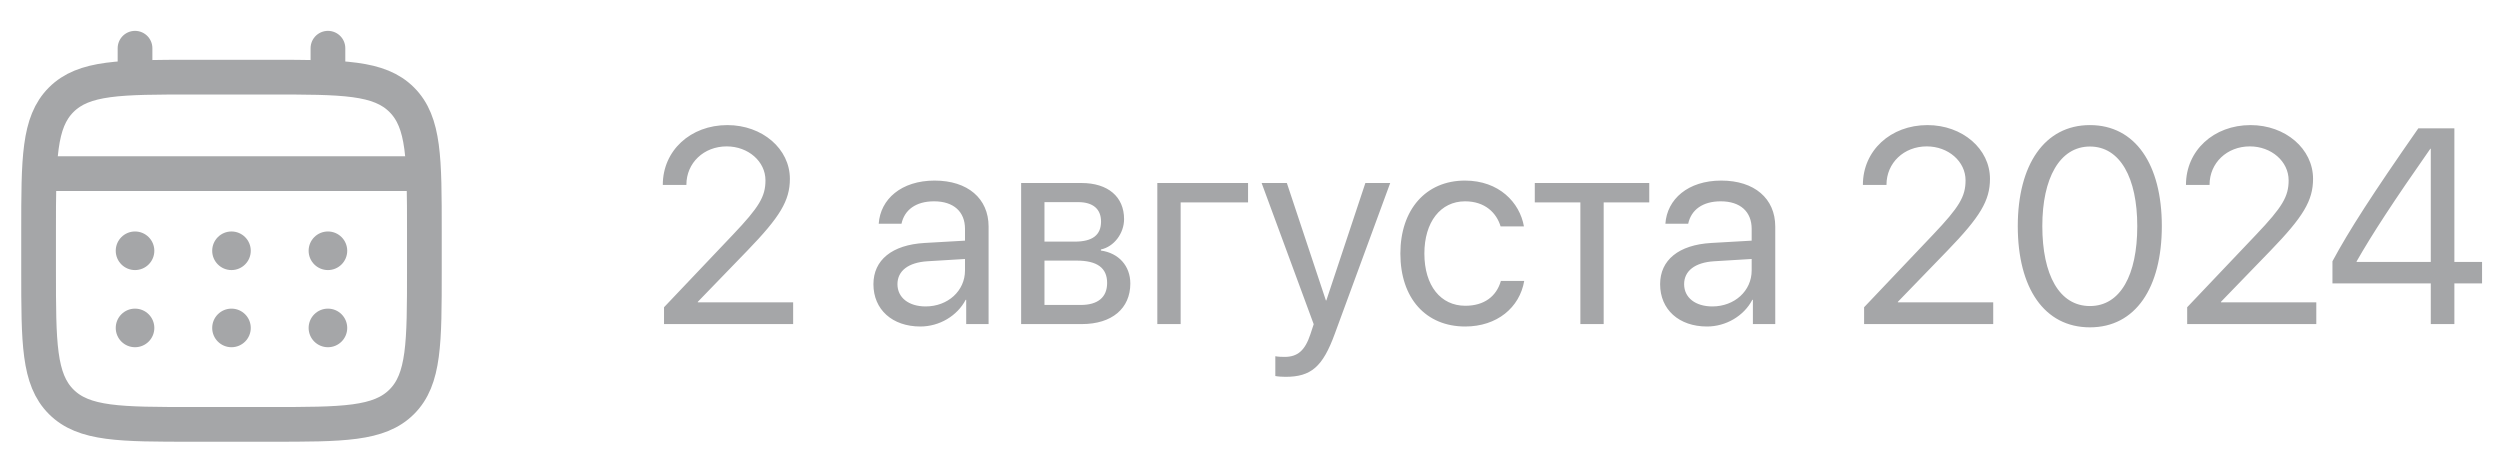 <?xml version="1.0" encoding="UTF-8"?> <svg xmlns="http://www.w3.org/2000/svg" width="108" height="20" viewBox="0 0 108 20" fill="none"><path d="M1.667 10C1.667 6.857 1.667 5.286 2.643 4.31C3.619 3.333 5.191 3.333 8.333 3.333H11.667C14.809 3.333 16.381 3.333 17.357 4.31C18.333 5.286 18.333 6.857 18.333 10V11.667C18.333 14.809 18.333 16.381 17.357 17.357C16.381 18.333 14.809 18.333 11.667 18.333H8.333C5.191 18.333 3.619 18.333 2.643 17.357C1.667 16.381 1.667 14.809 1.667 11.667V10Z" stroke="#A5A6A8" stroke-width="1.5"></path><path d="M5.833 3.333V2.083" stroke="#A5A6A8" stroke-width="1.5" stroke-linecap="round"></path><path d="M14.167 3.333V2.083" stroke="#A5A6A8" stroke-width="1.5" stroke-linecap="round"></path><path d="M2.083 7.5H17.917" stroke="#A5A6A8" stroke-width="1.5" stroke-linecap="round"></path><path d="M15 14.167C15 14.627 14.627 15 14.167 15C13.706 15 13.333 14.627 13.333 14.167C13.333 13.706 13.706 13.333 14.167 13.333C14.627 13.333 15 13.706 15 14.167Z" fill="#A5A6A8"></path><path d="M15 10.833C15 11.294 14.627 11.667 14.167 11.667C13.706 11.667 13.333 11.294 13.333 10.833C13.333 10.373 13.706 10 14.167 10C14.627 10 15 10.373 15 10.833Z" fill="#A5A6A8"></path><path d="M10.833 14.167C10.833 14.627 10.46 15 10 15C9.54 15 9.167 14.627 9.167 14.167C9.167 13.706 9.54 13.333 10 13.333C10.46 13.333 10.833 13.706 10.833 14.167Z" fill="#A5A6A8"></path><path d="M10.833 10.833C10.833 11.294 10.46 11.667 10 11.667C9.54 11.667 9.167 11.294 9.167 10.833C9.167 10.373 9.54 10 10 10C10.46 10 10.833 10.373 10.833 10.833Z" fill="#A5A6A8"></path><path d="M6.667 14.167C6.667 14.627 6.294 15 5.833 15C5.373 15 5 14.627 5 14.167C5 13.706 5.373 13.333 5.833 13.333C6.294 13.333 6.667 13.706 6.667 14.167Z" fill="#A5A6A8"></path><path d="M6.667 10.833C6.667 11.294 6.294 11.667 5.833 11.667C5.373 11.667 5 11.294 5 10.833C5 10.373 5.373 10 5.833 10C6.294 10 6.667 10.373 6.667 10.833Z" fill="#A5A6A8"></path><path d="M28.633 7.982C28.633 6.506 29.828 5.404 31.422 5.404C32.934 5.404 34.123 6.43 34.123 7.725C34.123 8.668 33.695 9.371 32.283 10.83L30.145 13.039V13.062H34.264V14H28.686V13.273L31.662 10.139C32.799 8.943 33.068 8.492 33.068 7.789C33.068 6.975 32.324 6.324 31.393 6.324C30.402 6.324 29.652 7.039 29.652 7.982V7.988H28.633V7.982ZM39.988 13.238C40.949 13.238 41.688 12.565 41.688 11.685V11.188L40.059 11.287C39.238 11.34 38.77 11.703 38.77 12.277C38.77 12.857 39.256 13.238 39.988 13.238ZM39.76 14.105C38.547 14.105 37.732 13.373 37.732 12.277C37.732 11.234 38.535 10.578 39.941 10.496L41.688 10.396V9.887C41.688 9.143 41.195 8.697 40.352 8.697C39.566 8.697 39.074 9.066 38.945 9.664H37.961C38.031 8.609 38.934 7.801 40.375 7.801C41.805 7.801 42.707 8.574 42.707 9.787V14H41.74V12.951H41.717C41.353 13.648 40.58 14.105 39.76 14.105ZM46.58 8.732H45.121V10.438H46.428C47.195 10.438 47.565 10.156 47.565 9.57C47.565 9.031 47.219 8.732 46.58 8.732ZM46.51 11.258H45.121V13.174H46.691C47.43 13.174 47.828 12.84 47.828 12.225C47.828 11.574 47.4 11.258 46.51 11.258ZM44.113 14V7.906H46.721C47.863 7.906 48.56 8.498 48.56 9.465C48.56 10.086 48.121 10.66 47.559 10.777V10.824C48.326 10.93 48.83 11.486 48.83 12.248C48.83 13.326 48.033 14 46.738 14H44.113ZM53.916 8.744H51.004V14H49.996V7.906H53.916V8.744ZM55.533 16.279C55.41 16.279 55.205 16.268 55.094 16.244V15.389C55.205 15.412 55.363 15.418 55.492 15.418C56.06 15.418 56.377 15.143 56.611 14.434L56.752 14.006L54.502 7.906H55.592L57.279 12.98H57.297L58.984 7.906H60.057L57.66 14.428C57.139 15.852 56.635 16.279 55.533 16.279ZM65.834 9.781H64.826C64.65 9.195 64.152 8.697 63.291 8.697C62.23 8.697 61.533 9.594 61.533 10.953C61.533 12.348 62.242 13.209 63.303 13.209C64.111 13.209 64.644 12.81 64.838 12.137H65.846C65.647 13.291 64.668 14.105 63.297 14.105C61.603 14.105 60.496 12.893 60.496 10.953C60.496 9.055 61.598 7.801 63.285 7.801C64.756 7.801 65.652 8.744 65.834 9.781ZM71.248 7.906V8.744H69.279V14H68.272V8.744H66.303V7.906H71.248ZM73.973 13.238C74.934 13.238 75.672 12.565 75.672 11.685V11.188L74.043 11.287C73.223 11.34 72.754 11.703 72.754 12.277C72.754 12.857 73.24 13.238 73.973 13.238ZM73.744 14.105C72.531 14.105 71.717 13.373 71.717 12.277C71.717 11.234 72.519 10.578 73.926 10.496L75.672 10.396V9.887C75.672 9.143 75.18 8.697 74.336 8.697C73.551 8.697 73.059 9.066 72.93 9.664H71.945C72.016 8.609 72.918 7.801 74.359 7.801C75.789 7.801 76.691 8.574 76.691 9.787V14H75.725V12.951H75.701C75.338 13.648 74.564 14.105 73.744 14.105ZM80.477 7.982C80.477 6.506 81.672 5.404 83.266 5.404C84.777 5.404 85.967 6.43 85.967 7.725C85.967 8.668 85.539 9.371 84.127 10.83L81.988 13.039V13.062H86.107V14H80.529V13.273L83.506 10.139C84.643 8.943 84.912 8.492 84.912 7.789C84.912 6.975 84.168 6.324 83.236 6.324C82.246 6.324 81.496 7.039 81.496 7.982V7.988H80.477V7.982ZM90.285 14.141C88.311 14.141 87.168 12.441 87.168 9.77C87.168 7.121 88.322 5.404 90.285 5.404C92.248 5.404 93.391 7.109 93.391 9.764C93.391 12.435 92.254 14.141 90.285 14.141ZM90.285 13.221C91.603 13.221 92.33 11.879 92.33 9.77C92.33 7.689 91.592 6.33 90.285 6.33C88.978 6.33 88.228 7.701 88.228 9.764C88.228 11.873 88.961 13.221 90.285 13.221ZM94.434 7.982C94.434 6.506 95.629 5.404 97.223 5.404C98.734 5.404 99.924 6.43 99.924 7.725C99.924 8.668 99.496 9.371 98.084 10.83L95.945 13.039V13.062H100.064V14H94.486V13.273L97.463 10.139C98.6 8.943 98.869 8.492 98.869 7.789C98.869 6.975 98.125 6.324 97.193 6.324C96.203 6.324 95.453 7.039 95.453 7.982V7.988H94.434V7.982ZM105.01 14V12.242H100.762V11.287C101.482 9.951 102.473 8.41 104.471 5.545H106.029V11.316H107.225V12.242H106.029V14H105.01ZM101.805 11.293V11.316H105.01V6.424H104.992C103.393 8.709 102.473 10.121 101.805 11.293Z" fill="#A5A6A8"></path></svg> 